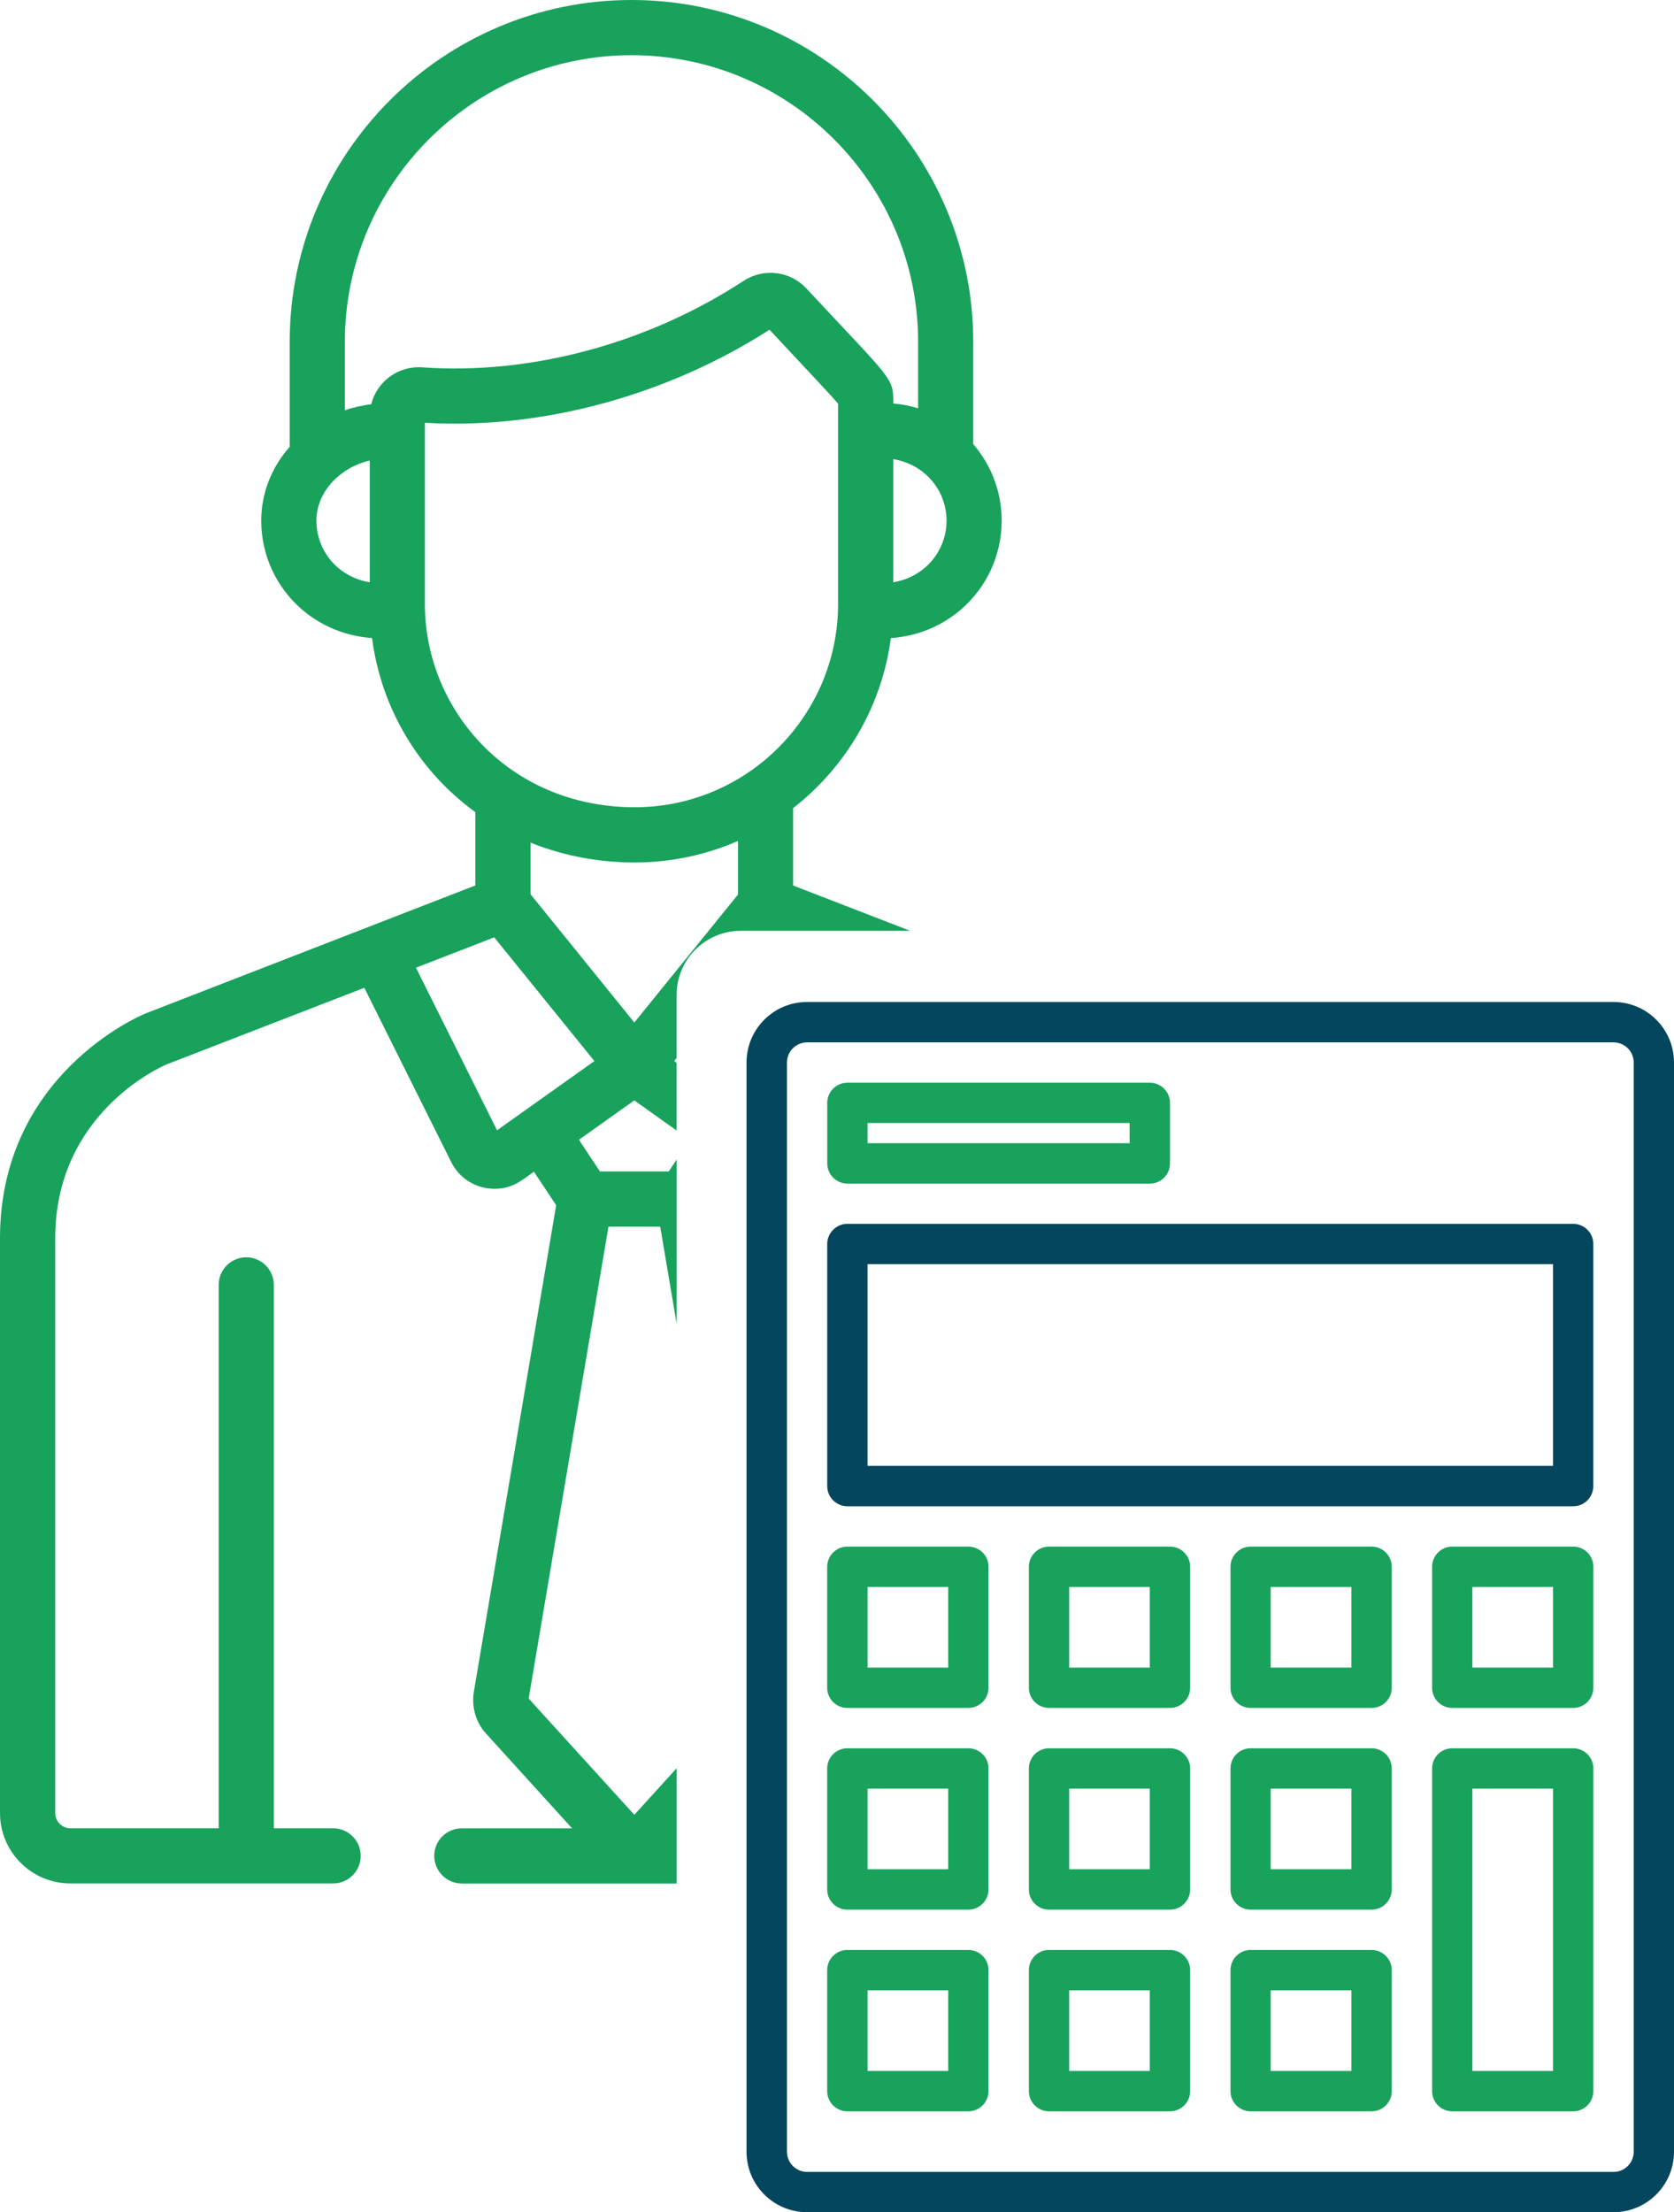 <?xml version="1.0" encoding="utf-8"?>
<!-- Generator: Adobe Illustrator 16.0.0, SVG Export Plug-In . SVG Version: 6.00 Build 0)  -->
<!DOCTYPE svg PUBLIC "-//W3C//DTD SVG 1.1//EN" "http://www.w3.org/Graphics/SVG/1.1/DTD/svg11.dtd">
<svg version="1.1" id="Capa_1" xmlns="http://www.w3.org/2000/svg" xmlns:xlink="http://www.w3.org/1999/xlink" x="0px" y="0px"
	 width="52.994px" height="70px" viewBox="-4.497 -13 52.994 70" enable-background="new -4.497 -13 52.994 70"
	 xml:space="preserve">
<g>
	<path fill="#18A25C" d="M26.313,1.054v-3.235C26.313-8.147,21.459-13,15.494-13S4.674-8.147,4.674-2.181v3.319
		C4.092,1.799,3.773,2.613,3.773,3.476c0,1.082,0.469,2.104,1.287,2.809C5.687,6.822,6.452,7.131,7.28,7.19
		c0.291,2.22,1.473,4.203,3.271,5.509v2.319L0.127,19.062c-0.006,0.001-0.011,0.003-0.016,0.006
		c-0.189,0.078-4.608,1.953-4.608,7.115v18.187c0,1.23,0.999,2.228,2.228,2.228h8.318c0.483,0,0.873-0.392,0.873-0.873
		s-0.392-0.873-0.873-0.873H4.171V27.658c0-0.481-0.392-0.873-0.873-0.873c-0.482,0-0.872,0.392-0.872,0.873v17.195h-4.693
		c-0.266,0-0.482-0.221-0.482-0.484V26.183c0-3.932,3.315-5.412,3.519-5.499l6.266-2.427l2.753,5.518
		c0.264,0.528,0.799,0.842,1.367,0.842c0.561,0,0.856-0.258,1.25-0.54l0.704,1.06L10.5,40.554c-0.001,0.009-0.001,0.019-0.003,0.024
		c-0.063,0.457,0.078,0.929,0.376,1.259l2.741,3.017h-3.491c-0.481,0-0.873,0.389-0.873,0.87c0,0.484,0.392,0.876,0.873,0.876h6.8
		v-3.647l-1.339,1.473l-3.345-3.679l2.526-14.931h1.638l0.521,3.073V23.69l-0.25,0.379h-2.178l-0.665-1.004l1.752-1.245l1.339,0.953
		v-2.143c-0.025-0.017-0.051-0.036-0.078-0.056c0.029-0.034,0.054-0.067,0.078-0.096v-1.992c0-1.124,0.91-2.032,2.032-2.032h5.363
		l-3.707-1.434v-2.448c1.658-1.291,2.806-3.202,3.095-5.38c0.827-0.059,1.594-0.368,2.221-0.906
		c0.816-0.704,1.287-1.728,1.287-2.807C27.214,2.579,26.891,1.722,26.313,1.054z M7.208,5.425C6.194,5.259,5.52,4.422,5.52,3.477
		c0-0.934,0.773-1.693,1.688-1.904V5.425z M11.238,22.766l-2.567-5.145l2.478-0.96l3.171,3.914
		C12.708,21.721,11.384,22.661,11.238,22.766z M18.865,15.307l-3.281,4.048l-3.284-4.056v-1.635c1.061,0.429,2.194,0.628,3.3,0.628
		c1.145,0,2.268-0.244,3.266-0.682V15.307z M22.034,6.111c0,3.545-2.89,6.433-6.435,6.433c-3.98,0-6.646-3.085-6.646-6.433V0.664
		V0.378c3.769,0.221,7.722-0.899,10.911-2.944c1.265,1.359,1.948,2.071,2.17,2.341C22.034,0.46,22.034,5.328,22.034,6.111z
		 M21.031-3.873c-0.505-0.545-1.344-0.659-1.984-0.242c-3.039,1.987-6.75,2.984-10.174,2.739c-0.75-0.056-1.436,0.438-1.619,1.169
		c-0.28,0.031-0.597,0.107-0.834,0.188v-2.161c0-5.003,4.07-9.073,9.075-9.073c5.002,0,9.073,4.072,9.073,9.073v2.1
		c-0.253-0.078-0.516-0.129-0.786-0.152C23.78-1.073,23.787-0.912,21.031-3.873z M24.787,4.961
		c-0.286,0.246-0.629,0.401-1.007,0.464V1.529c1.004,0.163,1.688,0.994,1.688,1.95C25.468,4.047,25.219,4.588,24.787,4.961z"/>
	<g>
		<g>
			<g>
				<path fill="#04465D" d="M46.581,18.706H21.052c-1.058,0-1.916,0.858-1.916,1.916v34.465c0,1.057,0.857,1.914,1.916,1.914h25.529
					c1.058,0,1.916-0.857,1.916-1.914V20.621C48.497,19.563,47.639,18.706,46.581,18.706z M47.222,55.086
					c0,0.354-0.286,0.64-0.639,0.64H21.054c-0.354,0-0.638-0.289-0.638-0.64V20.621c0-0.351,0.286-0.637,0.638-0.637h25.529
					c0.354,0,0.639,0.286,0.639,0.637V55.086z"/>
			</g>
		</g>
		<g>
			<g>
				<path fill="#04465D" d="M45.304,25.726H22.328c-0.351,0-0.638,0.289-0.638,0.641v7.655c0,0.354,0.287,0.641,0.638,0.641h22.976
					c0.354,0,0.639-0.286,0.639-0.641v-7.655C45.944,26.012,45.658,25.726,45.304,25.726z M44.667,33.385h-21.7v-6.382h21.7V33.385z
					"/>
			</g>
		</g>
		<g>
			<g>
				<path fill="#18A25C" d="M31.902,21.26H22.33c-0.352,0-0.639,0.286-0.639,0.637v1.915c0,0.354,0.287,0.641,0.639,0.641h9.573
					c0.354,0,0.639-0.286,0.639-0.641v-1.915C32.541,21.544,32.255,21.26,31.902,21.26z M31.264,23.175h-8.297v-0.64h8.297V23.175z"
					/>
			</g>
		</g>
		<g>
			<g>
				<path fill="#18A25C" d="M26.157,35.939h-3.83c-0.351,0-0.638,0.289-0.638,0.637v3.831c0,0.352,0.287,0.637,0.638,0.637h3.83
					c0.354,0,0.639-0.285,0.639-0.637v-3.831C26.798,36.225,26.512,35.939,26.157,35.939z M25.521,39.768h-2.553v-2.552h2.553
					V39.768z"/>
			</g>
		</g>
		<g>
			<g>
				<path fill="#18A25C" d="M32.541,35.939h-3.829c-0.353,0-0.638,0.289-0.638,0.637v3.831c0,0.352,0.286,0.637,0.638,0.637h3.829
					c0.353,0,0.639-0.285,0.639-0.637v-3.831C33.18,36.225,32.894,35.939,32.541,35.939z M31.902,39.768h-2.552v-2.552h2.552V39.768
					z"/>
			</g>
		</g>
		<g>
			<g>
				<path fill="#18A25C" d="M38.922,35.939h-3.826c-0.354,0-0.639,0.289-0.639,0.637v3.831c0,0.352,0.285,0.637,0.639,0.637h3.826
					c0.355,0,0.64-0.285,0.64-0.637v-3.831C39.562,36.225,39.276,35.939,38.922,35.939z M38.285,39.768H35.73v-2.552h2.555V39.768z"
					/>
			</g>
		</g>
		<g>
			<g>
				<path fill="#18A25C" d="M45.304,35.939h-3.828c-0.351,0-0.637,0.289-0.637,0.637v3.831c0,0.352,0.286,0.637,0.637,0.637h3.828
					c0.354,0,0.639-0.285,0.639-0.637v-3.831C45.944,36.225,45.658,35.939,45.304,35.939z M44.667,39.768h-2.553v-2.552h2.553
					V39.768z"/>
			</g>
		</g>
		<g>
			<g>
				<path fill="#18A25C" d="M26.157,42.321h-3.83c-0.351,0-0.638,0.286-0.638,0.637v3.831c0,0.352,0.287,0.638,0.638,0.638h3.83
					c0.354,0,0.639-0.289,0.639-0.638v-3.831C26.798,42.607,26.512,42.321,26.157,42.321z M25.521,46.149h-2.553v-2.551h2.553
					V46.149z"/>
			</g>
		</g>
		<g>
			<g>
				<path fill="#18A25C" d="M32.541,42.321h-3.829c-0.353,0-0.638,0.286-0.638,0.637v3.831c0,0.352,0.286,0.638,0.638,0.638h3.829
					c0.353,0,0.639-0.289,0.639-0.638v-3.831C33.18,42.607,32.894,42.321,32.541,42.321z M31.902,46.149h-2.552v-2.551h2.552V46.149
					z"/>
			</g>
		</g>
		<g>
			<g>
				<path fill="#18A25C" d="M38.922,42.321h-3.826c-0.354,0-0.639,0.286-0.639,0.637v3.831c0,0.352,0.285,0.638,0.639,0.638h3.826
					c0.355,0,0.64-0.289,0.64-0.638v-3.831C39.562,42.607,39.276,42.321,38.922,42.321z M38.285,46.149H35.73v-2.551h2.555V46.149z"
					/>
			</g>
		</g>
		<g>
			<g>
				<path fill="#18A25C" d="M45.304,42.321h-3.828c-0.351,0-0.637,0.286-0.637,0.637v10.214c0,0.351,0.286,0.637,0.637,0.637h3.828
					c0.354,0,0.639-0.286,0.639-0.637V42.958C45.944,42.607,45.658,42.321,45.304,42.321z M44.667,52.531h-2.553v-8.933h2.553
					V52.531z"/>
			</g>
		</g>
		<g>
			<g>
				<path fill="#18A25C" d="M26.157,48.703h-3.83c-0.351,0-0.638,0.286-0.638,0.638v3.831c0,0.351,0.287,0.637,0.638,0.637h3.83
					c0.354,0,0.639-0.289,0.639-0.637v-3.831C26.798,48.989,26.512,48.703,26.157,48.703z M25.521,52.531h-2.553V49.98h2.553V52.531
					z"/>
			</g>
		</g>
		<g>
			<g>
				<path fill="#18A25C" d="M32.541,48.703h-3.829c-0.353,0-0.638,0.286-0.638,0.638v3.831c0,0.351,0.286,0.637,0.638,0.637h3.829
					c0.353,0,0.639-0.289,0.639-0.637v-3.831C33.18,48.989,32.894,48.703,32.541,48.703z M31.902,52.531h-2.552V49.98h2.552V52.531z
					"/>
			</g>
		</g>
		<g>
			<g>
				<path fill="#18A25C" d="M38.922,48.703h-3.826c-0.354,0-0.639,0.286-0.639,0.638v3.831c0,0.351,0.285,0.637,0.639,0.637h3.826
					c0.355,0,0.64-0.289,0.64-0.637v-3.831C39.562,48.989,39.276,48.703,38.922,48.703z M38.285,52.531H35.73V49.98h2.555V52.531z"
					/>
			</g>
		</g>
	</g>
</g>
</svg>
